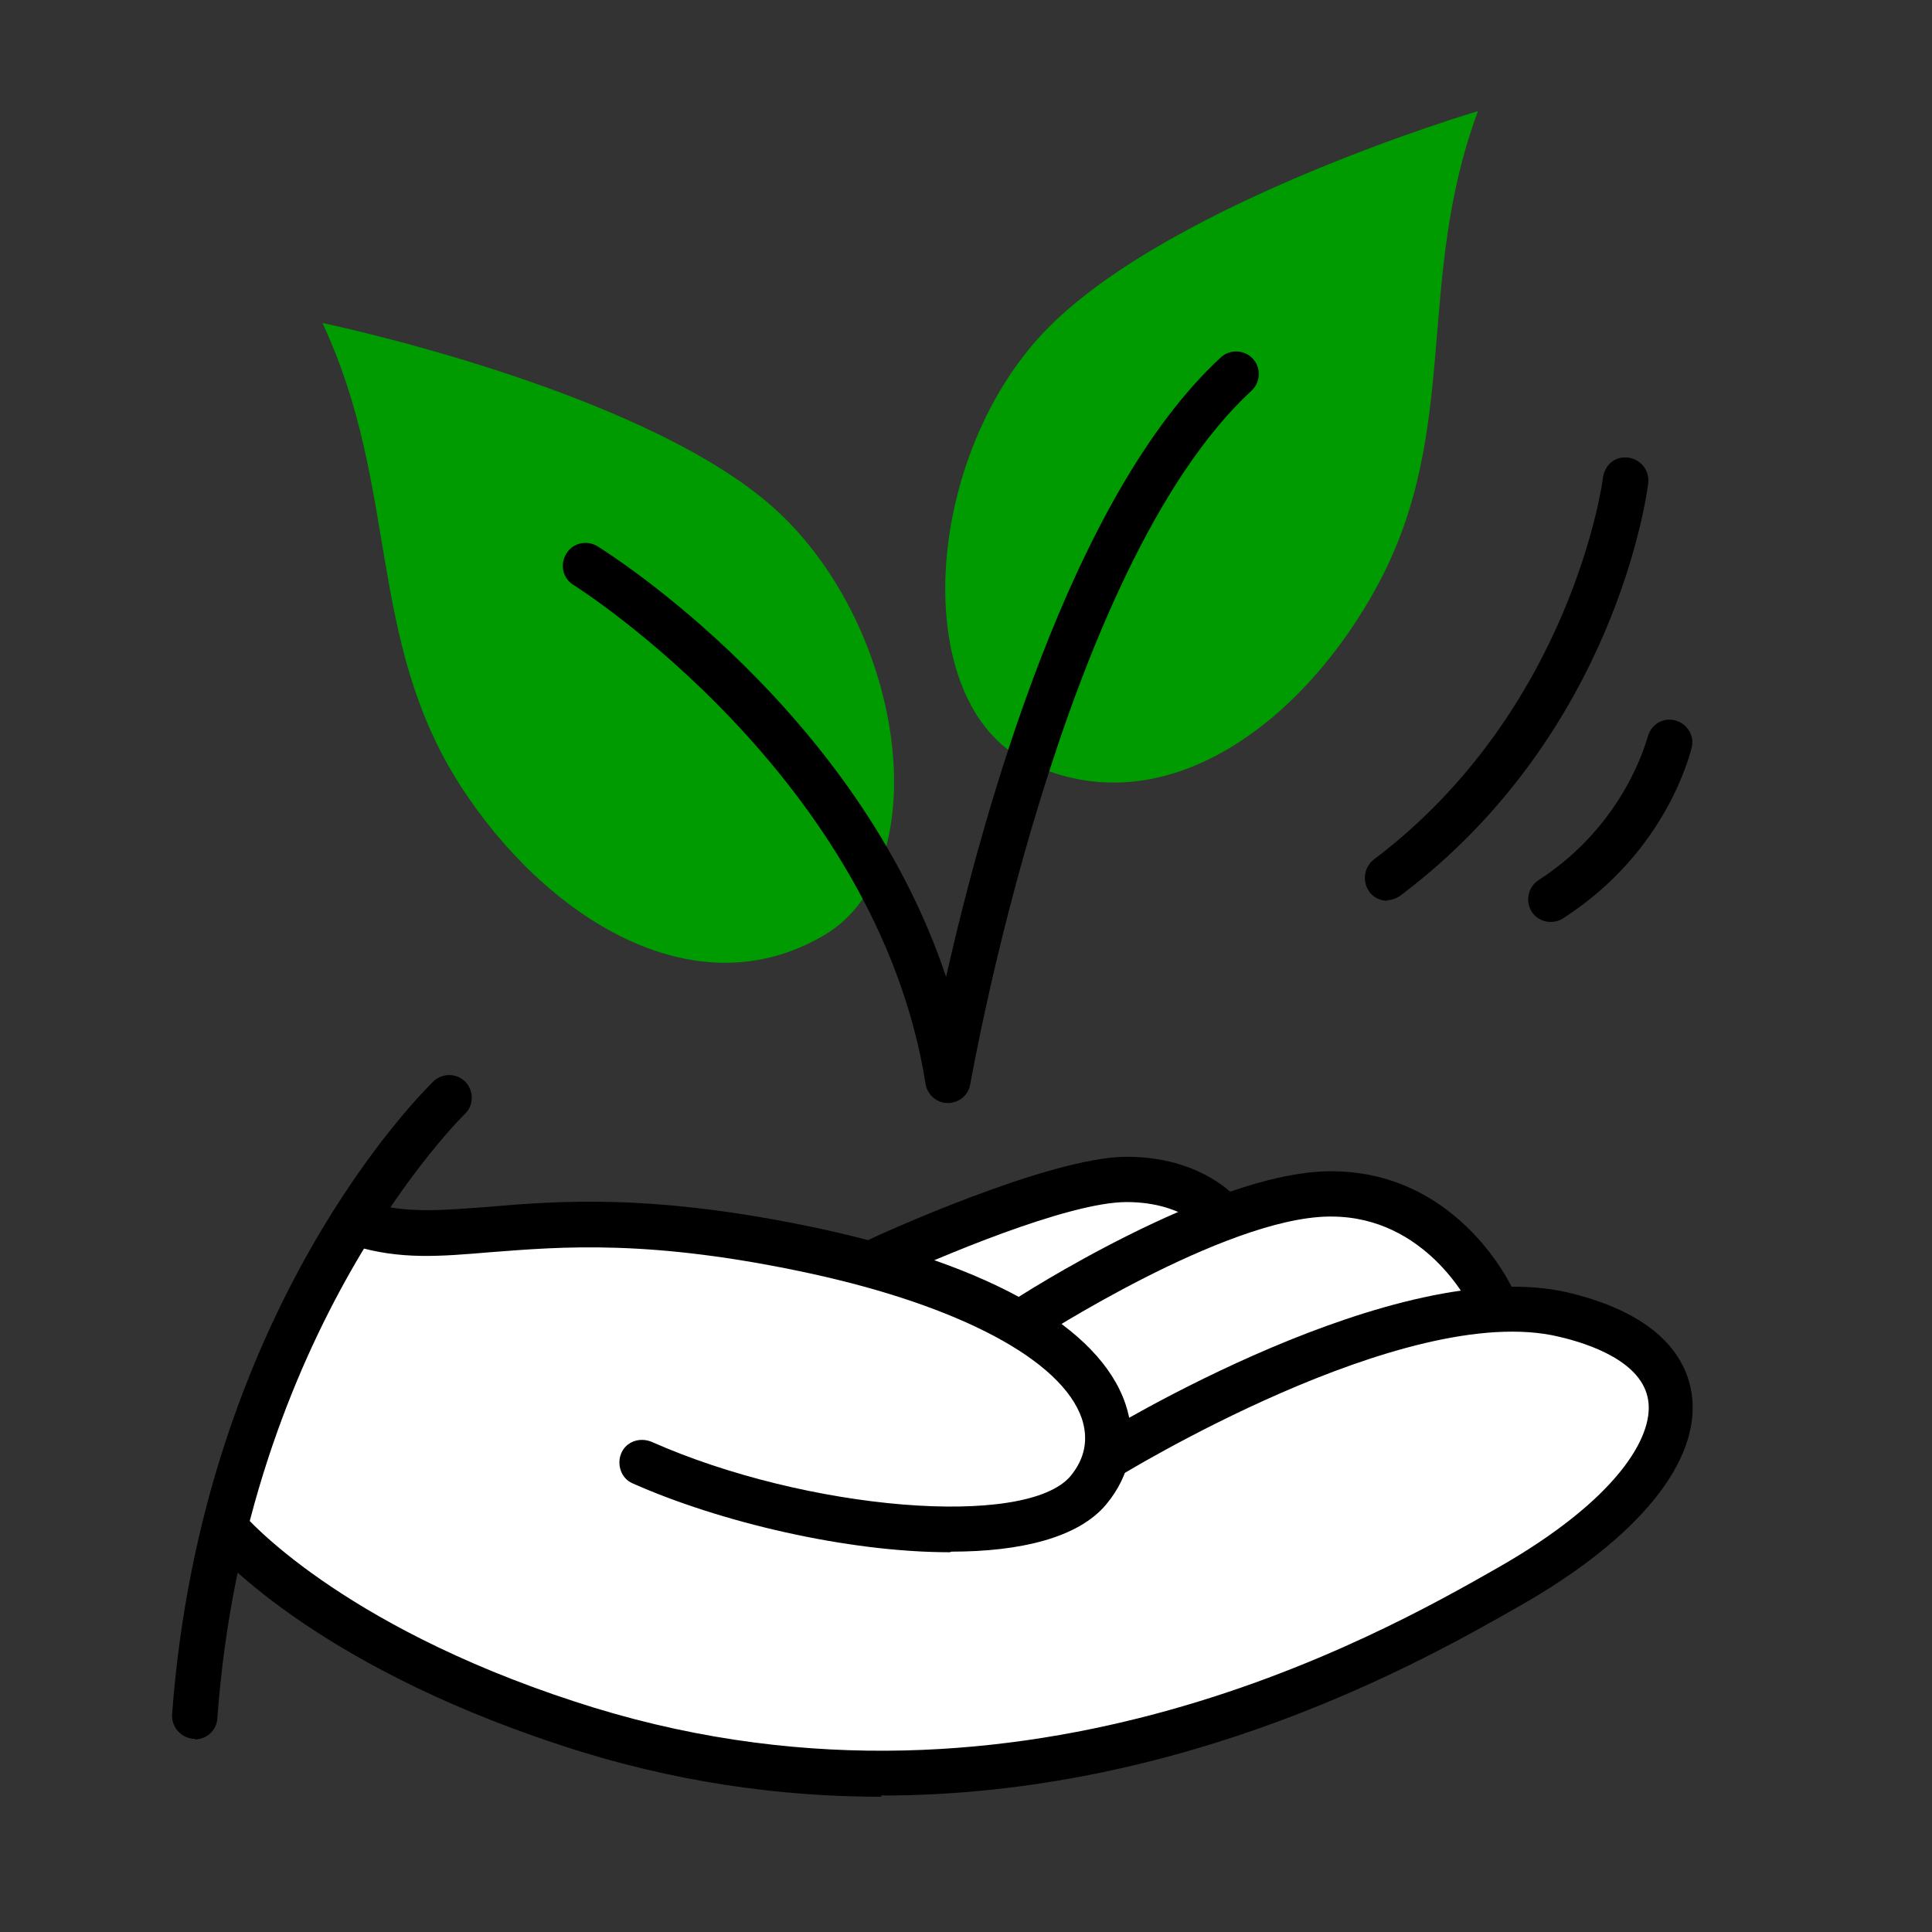<?xml version="1.0" encoding="UTF-8"?>
<svg id="Calque_1" data-name="Calque 1" xmlns="http://www.w3.org/2000/svg" viewBox="0 0 32 32">
  <rect x="0" y="0" width="32" height="32" fill="#333333" stroke="none"/>
  <defs>
    <style>
      .cls-1 {
        fill: #009b00;
      }

      .cls-2 {
        fill: #fff;
      }
    </style>
  </defs>
  <path d="M22.98,14.92c-.11,0-.23-.05-.3-.15-.12-.17-.09-.4.07-.53,3.29-2.48,3.8-6.29,3.8-6.33.03-.21.2-.36.42-.33.21.03.35.21.33.42-.02.17-.54,4.15-4.1,6.83-.07.05-.15.08-.23.08Z"/>
  <path class="cls-1" d="M17.04,12.63c-2.03-.98-1.75-5.13.34-7.22,2.09-2.09,7.1-3.57,7.1-3.57-1.05,2.83-.28,5.27-1.65,7.83-1.21,2.26-3.52,4.06-5.8,2.96Z"/>
  <g>
    <path class="cls-2" d="M5.75,20.26s-1.6,2.57-2.01,5.08c2.08,1.9,5.92,4.13,11.12,4.08s12.79-3.69,12.79-6.09c0-1.5-2.93-1.57-2.93-1.57,0,0-.82-1.66-1.94-1.78s-2.62.28-2.62.28c0,0-.3-.79-1.49-.72s-3.64,1.19-3.64,1.19c0,0-3.23-.35-4.68-.4s-3.77.23-4.59-.07Z"/>
    <g>
      <path class="cls-2" d="M14.56,20.87s2.89-1.33,4.11-1.33,1.69.72,1.69.72"/>
      <path d="M14.56,21.25c-.14,0-.28-.08-.34-.22-.09-.19,0-.41.18-.5.12-.06,2.98-1.37,4.26-1.37,1.41,0,1.98.85,2.01.89.11.17.07.41-.11.52-.17.12-.41.07-.52-.11-.01-.02-.4-.55-1.38-.55s-3.17.94-3.95,1.3c-.05.02-.1.03-.16.03Z"/>
    </g>
    <g>
      <path class="cls-2" d="M16.95,21.87s3.18-2.07,5.05-2.1c1.86-.03,2.69,1.71,2.69,1.71"/>
      <path d="M16.95,22.25c-.12,0-.24-.06-.31-.17-.11-.17-.06-.41.11-.52.13-.09,3.3-2.13,5.25-2.16,2.1-.03,3,1.84,3.04,1.92.09.19,0,.41-.18.5-.18.09-.41.01-.5-.17-.03-.06-.75-1.5-2.31-1.5h-.04c-1.73.02-4.82,2.02-4.85,2.04-.06.04-.13.06-.2.06Z"/>
    </g>
    <g>
      <path class="cls-2" d="M18.29,24.18s4.89-3.03,7.61-2.38c2.72.65,2.23,2.72-.91,4.5s-8.84,4.48-15.61,2.25c-4.09-1.35-5.64-3.21-5.64-3.21"/>
      <path d="M14.6,29.76c-1.67,0-3.46-.24-5.33-.86-4.14-1.36-5.75-3.25-5.81-3.33-.13-.16-.11-.39.05-.53.16-.13.39-.11.53.05.02.02,1.55,1.81,5.47,3.09,7.23,2.38,13.31-1.08,15.31-2.22,1.96-1.12,2.57-2.16,2.48-2.76-.09-.64-.96-.94-1.48-1.06-2.54-.61-7.28,2.31-7.33,2.34-.18.11-.41.05-.52-.12-.11-.18-.05-.41.12-.52.21-.13,5.05-3.1,7.89-2.43,1.54.37,1.96,1.12,2.04,1.68.16,1.11-.88,2.39-2.85,3.51-1.56.89-5.51,3.14-10.58,3.14Z"/>
    </g>
    <g>
      <path class="cls-2" d="M5.94,20.29c1.73.52,2.96-.54,7.54.45,4.58.98,5.46,2.85,4.53,3.96-.93,1.11-4.81.67-7.38-.47"/>
      <path d="M15.73,25.71c-1.7,0-3.81-.5-5.25-1.14-.19-.08-.27-.31-.19-.5.08-.19.3-.27.5-.19,2.57,1.14,6.2,1.44,6.94.57.24-.29.3-.61.19-.95-.33-.97-2.02-1.87-4.51-2.41-2.64-.57-4.11-.44-5.28-.35-.84.07-1.5.13-2.28-.11-.2-.06-.31-.27-.25-.47.06-.2.26-.31.47-.25.65.19,1.22.14,2.01.08,1.16-.1,2.75-.23,5.5.36,2.83.61,4.63,1.64,5.06,2.9.2.59.09,1.18-.32,1.67-.46.55-1.42.78-2.56.78Z"/>
    </g>
    <path d="M3.23,28.8s-.02,0-.03,0c-.21-.02-.36-.2-.35-.4.5-6.75,4.18-10.34,4.33-10.49.15-.14.38-.14.53.01.14.15.14.39-.01.53-.04.04-3.63,3.56-4.1,10.01-.01.2-.18.35-.37.35Z"/>
  </g>
  <path d="M25.68,15.27c-.12,0-.24-.06-.31-.17-.11-.17-.06-.41.11-.52,1.46-.94,1.8-2.36,1.81-2.37.05-.2.24-.33.45-.28.2.05.33.25.28.45-.02.07-.4,1.72-2.13,2.83-.06.04-.13.06-.2.06Z"/>
  <path class="cls-1" d="M13.65,15.49c1.94-1.14,1.32-5.26-.94-7.17s-7.37-2.97-7.37-2.97c1.28,2.73.72,5.23,2.29,7.67,1.39,2.15,3.85,3.75,6.02,2.47Z"/>
  <path d="M15.7,18.27h0c-.18,0-.34-.13-.37-.32-.81-5.09-5.78-8.23-5.83-8.26-.18-.11-.23-.34-.12-.52s.34-.23.52-.12c.19.12,4.29,2.7,5.77,7.13.61-2.7,2.06-7.96,4.55-10.26.15-.14.39-.13.53.02.14.15.13.39-.02.53-3.17,2.93-4.64,11.4-4.66,11.49-.03.18-.19.31-.37.31Z"/>
</svg>